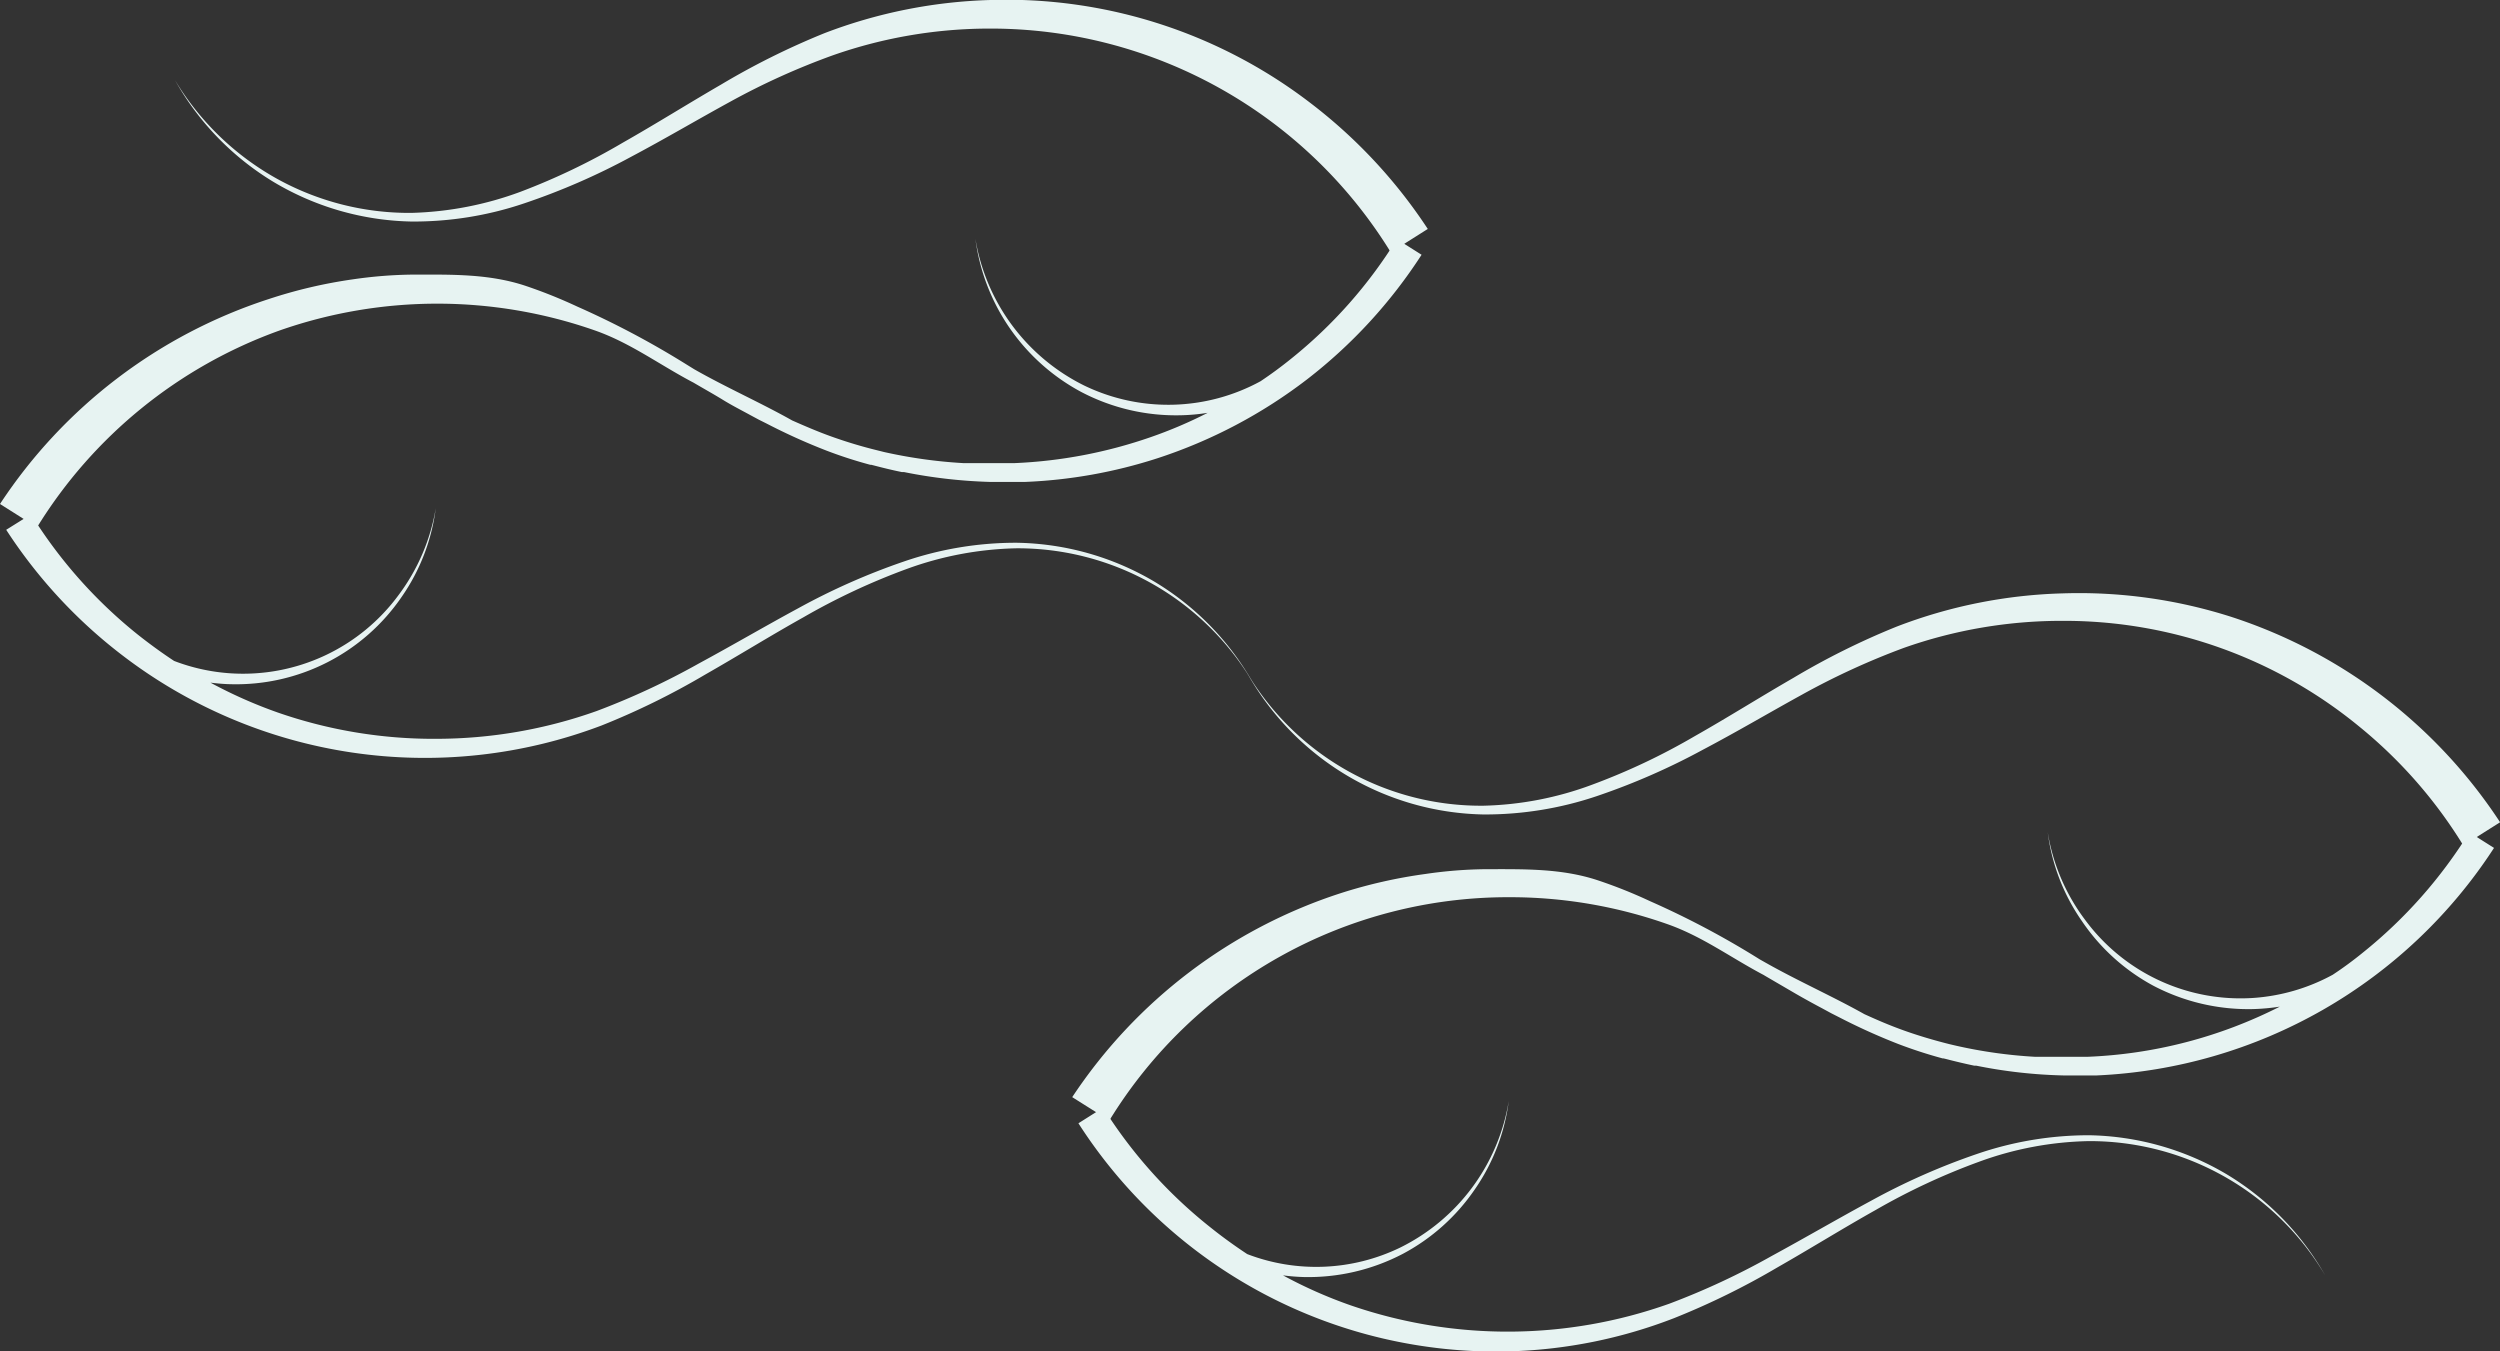 <?xml version="1.0" encoding="UTF-8"?> <svg xmlns="http://www.w3.org/2000/svg" viewBox="0 0 225.7 121.97"><rect x="0" y="0" width="225.7" height="121.97" fill="#333333" stroke="none"/> <defs> <style>.cls-1{fill:#e7f3f2;}</style> </defs> <g id="Слой_2" data-name="Слой 2"> <g id="Слой_1-2" data-name="Слой 1"> <path class="cls-1" d="M201,106a25.2,25.2,0,0,0-12.39-3.51,31.13,31.13,0,0,0-10.16,1.7,60.3,60.3,0,0,0-9.52,4.21c-3,1.62-6,3.37-9,5a66.54,66.54,0,0,1-9.23,4.3,43.49,43.49,0,0,1-28.78.14,41.34,41.34,0,0,1-6.09-2.7q.91.12,1.83.15a18.42,18.42,0,0,0,9-2.1,18.2,18.2,0,0,0,6.47-5.79,18,18,0,0,0,3.08-8,18,18,0,0,1-9.84,13.25,17.37,17.37,0,0,1-13.77.57c-1.15-.76-2.26-1.56-3.33-2.42A42.9,42.9,0,0,1,99.59,100h0l-2.23,1.41A44.78,44.78,0,0,0,136.27,122,44.43,44.43,0,0,0,151.14,119a68.07,68.07,0,0,0,9.31-4.57c3-1.71,5.92-3.53,8.9-5.2a59.47,59.47,0,0,1,9.3-4.34,30.38,30.38,0,0,1,9.92-1.87,24.7,24.7,0,0,1,21.34,12.11A25.06,25.06,0,0,0,201,106Z"></path> <path id="path3195" class="cls-1" d="M225.7,74.22a46,46,0,0,0-24.26-18.53,45.16,45.16,0,0,0-15.21-2.12h0a45.07,45.07,0,0,0-15,3,67.67,67.67,0,0,0-9.34,4.64c-3,1.73-5.9,3.56-8.87,5.24a58.74,58.74,0,0,1-9.25,4.38,30,30,0,0,1-9.85,1.91,24.59,24.59,0,0,1-21.34-12,25,25,0,0,0,21.33,12.79,31.54,31.54,0,0,0,10.23-1.65h0a61.22,61.22,0,0,0,9.57-4.18c3.06-1.61,6-3.35,9-5a66.68,66.68,0,0,1,9.2-4.22,42.8,42.8,0,0,1,14.3-2.43h0A41.95,41.95,0,0,1,213,65.6a42.36,42.36,0,0,1,9.39,10.73l3.34-2.11Z"></path> <path class="cls-1" d="M213.32,86c-.87.71-1.78,1.38-2.72,2a17.47,17.47,0,0,1-7.26,2.1A17.43,17.43,0,0,1,188.21,83a17.9,17.9,0,0,1-3.34-7.85,18,18,0,0,0,3.08,8A18.2,18.2,0,0,0,194.42,89a18.46,18.46,0,0,0,9,2.1,19.28,19.28,0,0,0,2.4-.22,42,42,0,0,1-17.41,4.53c-1.37,0-3,0-4.65,0a43.12,43.12,0,0,1-7.15-1l-.64-.15c-1.38-.35-2.75-.75-4.09-1.23s-2.39-.94-3.56-1.47c-2.81-1.58-6-3-8.85-4.61l-.62-.35a77.81,77.81,0,0,0-9.88-5.24h0a44,44,0,0,0-4.73-1.89c-3.27-1.08-6.63-1-10.08-1a39.92,39.92,0,0,0-5.46.43,44.91,44.91,0,0,0-7.58,1.71A46.11,46.11,0,0,0,96.8,99.05l3.35,2.11A42.21,42.21,0,0,1,136.24,81a42.7,42.7,0,0,1,14.29,2.43c3.16,1.11,5.68,3,8.69,4.59l.2.12,2.64,1.54c.81.47,1.63.92,2.46,1.36l.81.44.71.36a55.62,55.62,0,0,0,5.33,2.41,41.65,41.65,0,0,0,4,1.3l.08,0,.25.06c.84.22,1.69.42,2.54.6l.18,0h0a44.6,44.6,0,0,0,7.83.88c.95,0,1.9,0,2.86,0h.19a45.15,45.15,0,0,0,35.86-20.54l-2.23-1.41h0A42.75,42.75,0,0,1,213.32,86Z"></path> <path class="cls-1" d="M104.15,52.47A25.15,25.15,0,0,0,91.77,49a31.12,31.12,0,0,0-10.16,1.69,60.41,60.41,0,0,0-9.52,4.21c-3,1.62-6,3.38-9,5a66.9,66.9,0,0,1-9.22,4.29A43.23,43.23,0,0,1,39.44,66.7a42.84,42.84,0,0,1-14.38-2.38A42.25,42.25,0,0,1,19,61.63c.6.07,1.21.13,1.82.14a18.11,18.11,0,0,0,15.44-7.88,18,18,0,0,0,3.08-8A18,18,0,0,1,36,53.7a17.43,17.43,0,0,1-15.14,7.09,17.39,17.39,0,0,1-5.14-1.12c-1.14-.75-2.25-1.56-3.32-2.41a42.92,42.92,0,0,1-9.6-10.83h0L.56,47.83A45.22,45.22,0,0,0,10.94,59.08a44.92,44.92,0,0,0,43.39,6.41,67.68,67.68,0,0,0,9.32-4.58c3-1.71,5.91-3.52,8.9-5.19a60,60,0,0,1,9.3-4.35,30.64,30.64,0,0,1,9.92-1.87,24.68,24.68,0,0,1,21.34,12.12A25,25,0,0,0,104.15,52.47Z"></path> <path id="path3195-2" data-name="path3195" class="cls-1" d="M128.9,20.67A46.14,46.14,0,0,0,118.32,9.31,45.11,45.11,0,0,0,89.42,0h0a45.38,45.38,0,0,0-15,3,68.12,68.12,0,0,0-9.33,4.64c-3,1.74-5.9,3.56-8.88,5.25A60,60,0,0,1,47,17.31a30.6,30.6,0,0,1-9.86,1.91,24.66,24.66,0,0,1-12.22-3.13,24.81,24.81,0,0,1-9.12-8.85,25.06,25.06,0,0,0,8.92,9.2A25.19,25.19,0,0,0,37.13,20a31.17,31.17,0,0,0,10.22-1.65h0a61.28,61.28,0,0,0,9.58-4.17c3.06-1.62,6-3.36,9-5A64.56,64.56,0,0,1,75.17,5,42.77,42.77,0,0,1,89.46,2.58h0a42.39,42.39,0,0,1,36.1,20.2l3.34-2.11Z"></path> <path class="cls-1" d="M116.52,32.42c-.88.71-1.79,1.38-2.72,2a17.42,17.42,0,0,1-15.89.4,18.08,18.08,0,0,1-9.85-13.25,18.38,18.38,0,0,0,9.56,13.82,18.4,18.4,0,0,0,9,2.1,17.69,17.69,0,0,0,2.41-.22,40.39,40.39,0,0,1-5.16,2.2,42.94,42.94,0,0,1-12.26,2.34c-1.37,0-3,0-4.65,0a44.22,44.22,0,0,1-7.14-1l-.64-.16a41.79,41.79,0,0,1-4.09-1.23c-1.21-.43-2.39-.94-3.57-1.46-2.8-1.58-6-3-8.84-4.62L62,32.92a79.11,79.11,0,0,0-9.88-5.24h0a45.09,45.09,0,0,0-4.72-1.89c-3.28-1.08-6.63-1-10.08-1a40.06,40.06,0,0,0-5.47.43A43.87,43.87,0,0,0,24.26,27,46.06,46.06,0,0,0,0,45.5l3.34,2.11A42.63,42.63,0,0,1,25.23,29.84a43.08,43.08,0,0,1,28.5,0c3.15,1.11,5.68,3,8.68,4.6l.21.11c.88.52,1.75,1,2.63,1.54s1.64.92,2.46,1.37l.82.44.7.35a54.3,54.3,0,0,0,5.33,2.41c1.3.5,2.62.93,4,1.3l.09,0,.24.06c.84.22,1.69.43,2.54.6l.19,0h0a45.8,45.8,0,0,0,7.83.89c.95,0,1.91,0,2.86,0h.19a44.58,44.58,0,0,0,12-2.14A45.17,45.17,0,0,0,118,34.25,45.22,45.22,0,0,0,128.34,23l-2.23-1.41h0A42.35,42.35,0,0,1,116.52,32.42Z"></path> </g> </g> </svg> 